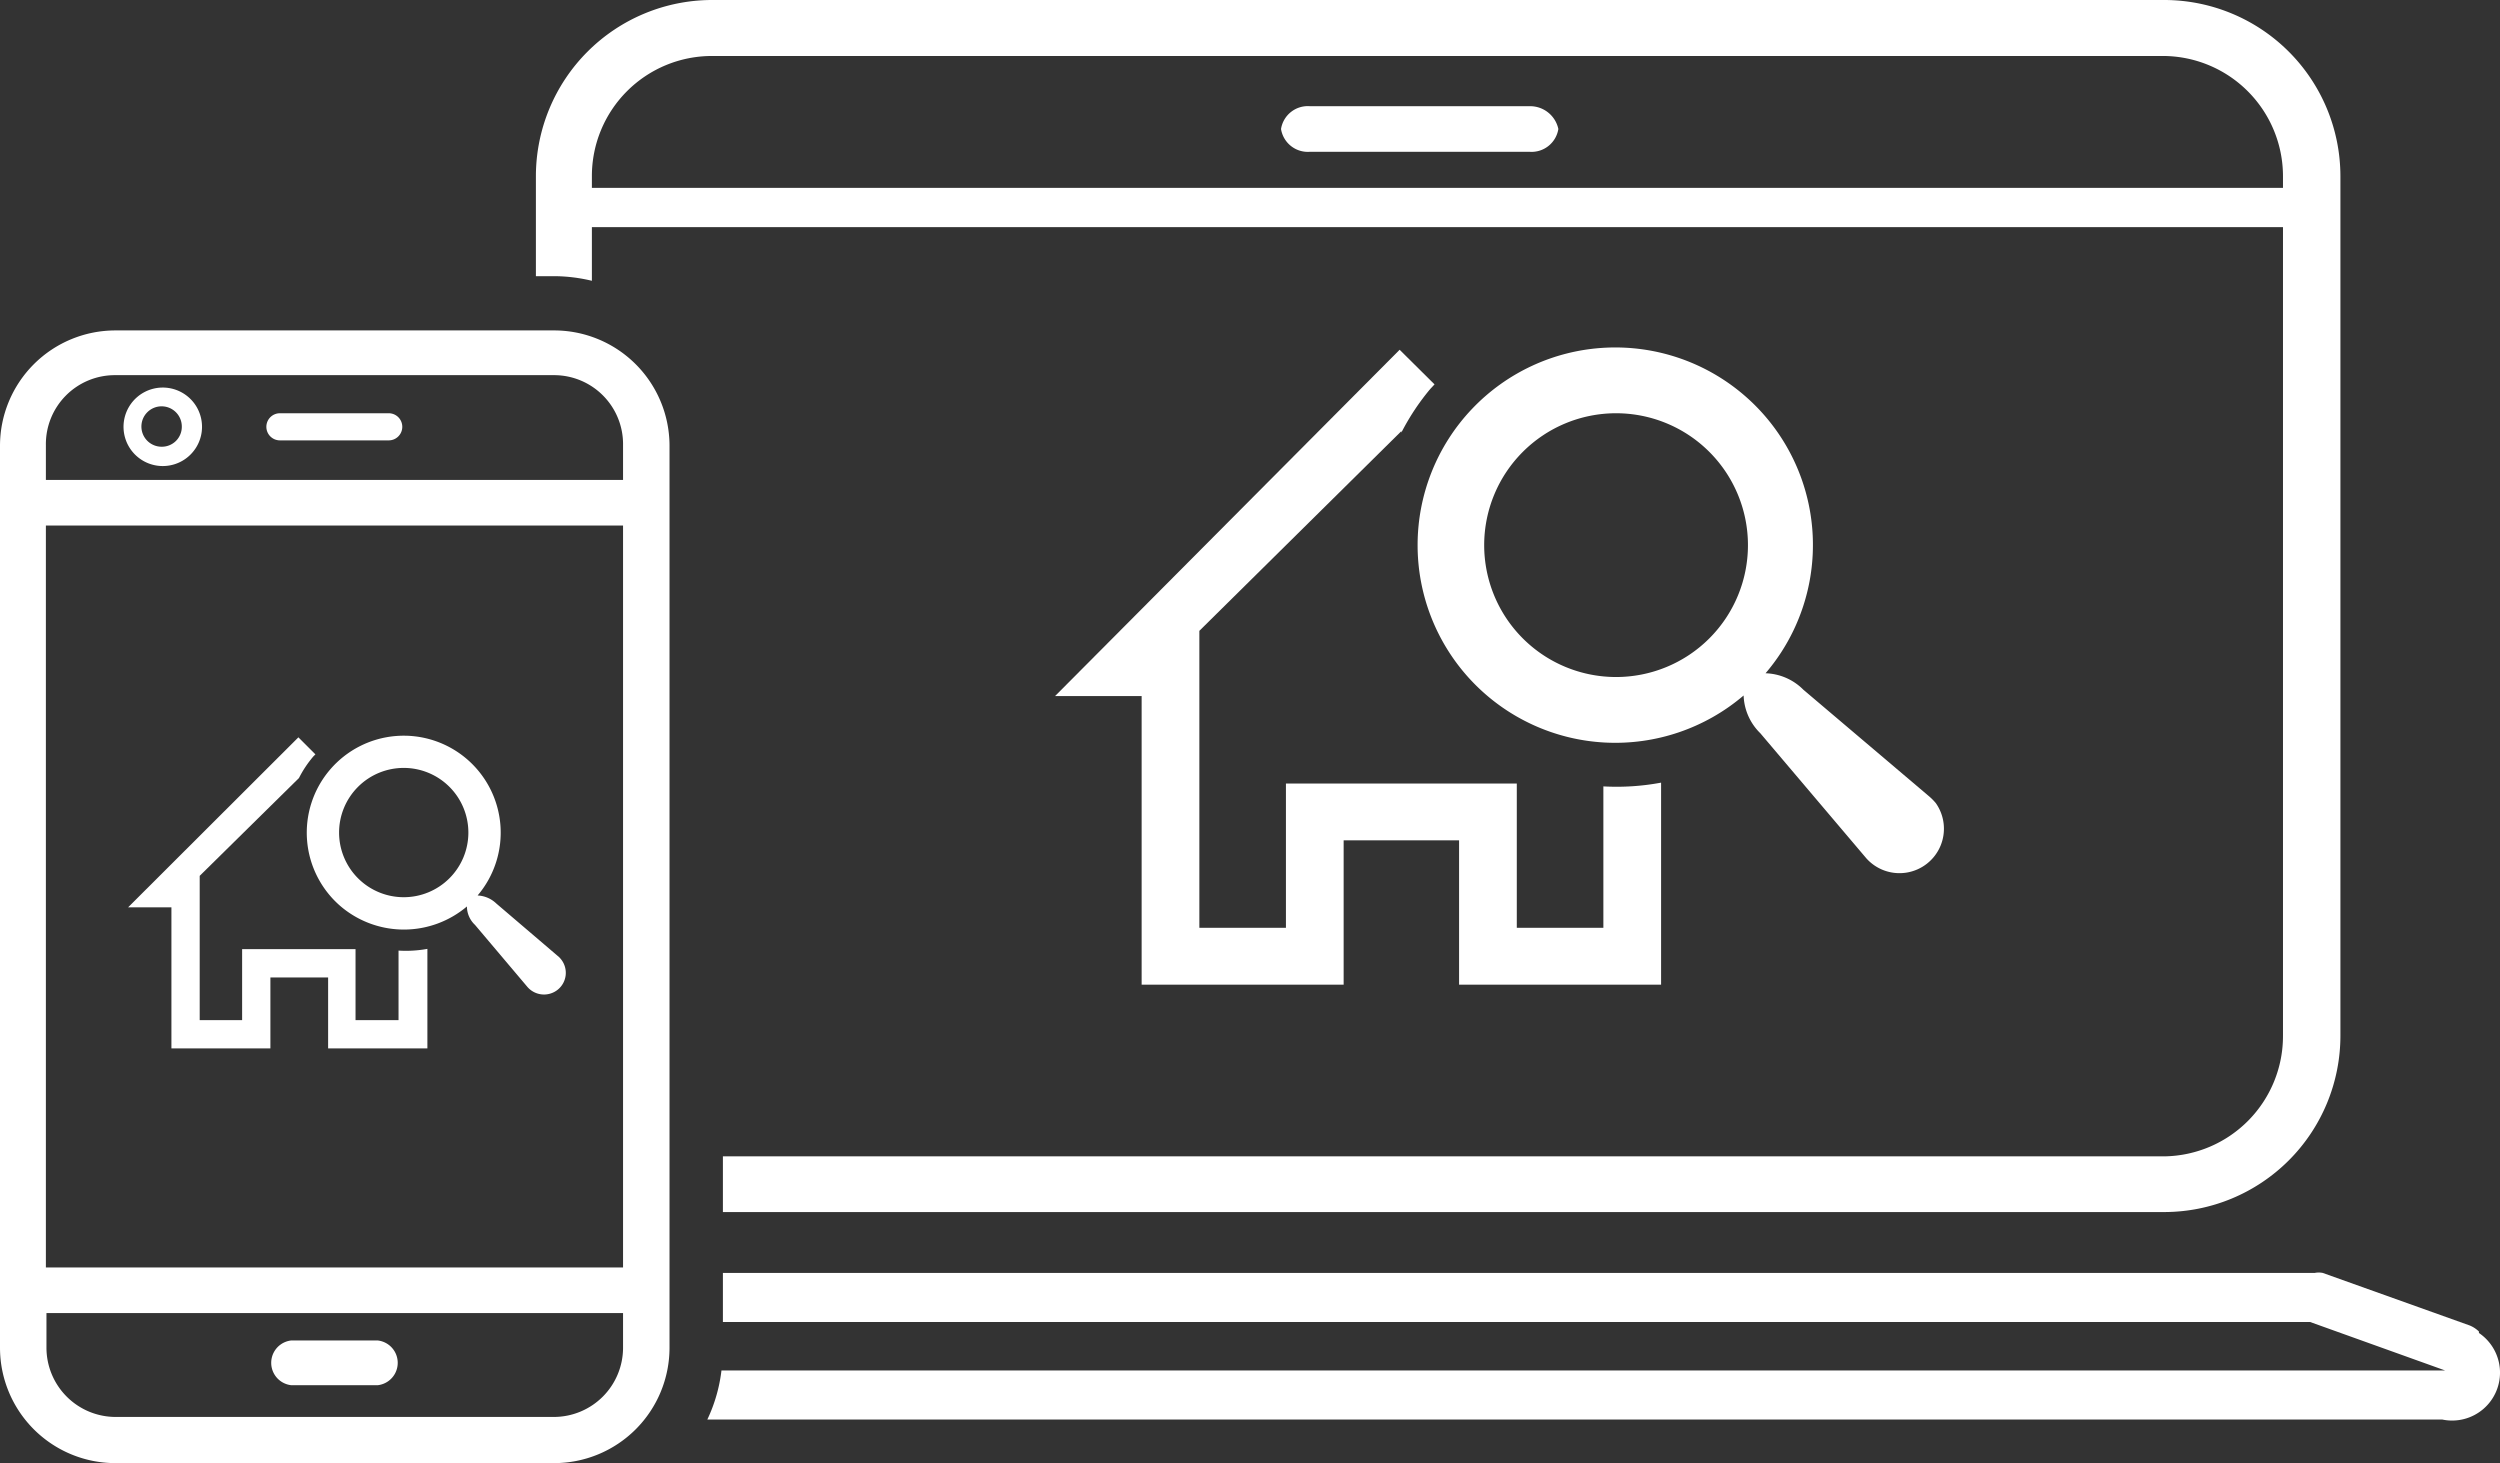 <svg id="レイヤー_2" data-name="レイヤー 2" xmlns="http://www.w3.org/2000/svg" width="86.63" height="50.7" viewBox="0 0 86.63 50.7">
  <rect x="0" y="0" width="86.63" height="50.7" fill="#333333" stroke="none"/>
  <g id="レイヤー_1" data-name="レイヤー 1">
    <path id="パス_65" data-name="パス 65" d="M19.2,11.45H4a4,4,0,0,0-4,4V46.7a4,4,0,0,0,4,4H19.2a4,4,0,0,0,4-4V15.42a4,4,0,0,0-4-3.97ZM21.59,45.5v1.2a2.4,2.4,0,0,1-2.39,2.4H4a2.4,2.4,0,0,1-2.39-2.4V45.5Zm0-27.29V43.92h-20V18.21Zm0-2.79v1.21h-20V15.42A2.39,2.39,0,0,1,4,13H19.2a2.39,2.39,0,0,1,2.39,2.42Z" fill="#fff"/>
    <path id="パス_66" data-name="パス 66" d="M5.61,13.43a1.36,1.36,0,1,0,.981.387,1.36,1.36,0,0,0-.981-.387Zm0,2.05a.7.7,0,1,1,.69-.69A.69.69,0,0,1,5.61,15.48Z" fill="#fff"/>
    <path id="パス_67" data-name="パス 67" d="M13.47,14.32H9.7a.47.47,0,1,0,0,.94h3.77a.47.47,0,1,0,0-.94Z" fill="#fff"/>
    <path id="パス_68" data-name="パス 68" d="M10.09,48h3a.78.78,0,0,0,0-1.55h-3a.78.78,0,0,0,0,1.55Z" fill="#fff"/>
    <path id="パス_69" data-name="パス 69" d="M20.51,9.73V7.87h58.6v28A4.17,4.17,0,0,1,75,40.07H25.05V42H75a6.11,6.11,0,0,0,6.1-6.11V6.1A6.11,6.11,0,0,0,75,0H24.67a6.11,6.11,0,0,0-6.1,6.1V9.57h.63a5.66,5.66,0,0,1,1.31.16Zm0-3.63a4.16,4.16,0,0,1,4.16-4.16H75A4.17,4.17,0,0,1,79.11,6.1v.41H20.51Z" fill="#fff"/>
    <path id="パス_70" data-name="パス 70" d="M85.9,46.14a1,1,0,0,0-.32-.21l-5.09-1.82a.69.69,0,0,0-.28,0H25.05v1.7h55l4.68,1.68H25a5.46,5.46,0,0,1-.49,1.7H84.63a1.66,1.66,0,0,0,1.27-3Z" fill="#fff"/>
    <path id="パス_71" data-name="パス 71" d="M53,3.68H45.39a.94.94,0,0,0-1,.79.94.94,0,0,0,1,.79H53a.94.94,0,0,0,1-.79,1,1,0,0,0-1-.79Z" fill="#fff"/>
    <path id="パス_72" data-name="パス 72" d="M60.42,13.68a6.85,6.85,0,1,0,0,10.42A1.92,1.92,0,0,0,61,25.41l3.67,4.33a1.54,1.54,0,0,0,2.41-1.91,2,2,0,0,0-.25-.25L62.49,23.9a1.93,1.93,0,0,0-1.31-.57,6.84,6.84,0,0,0-.76-9.65ZM56,23.46a4.57,4.57,0,1,1,4.57-4.57A4.57,4.57,0,0,1,56,23.46Z" fill="#fff"/>
    <path id="パス_73" data-name="パス 73" d="M36.56,24.12h3v10h7v-5h4v5h7v-7a8.38,8.38,0,0,1-2,.13v4.9h-3v-5h-8v5h-3V21.86l7-6.92v.05a8.17,8.17,0,0,1,1-1.51l.15-.16-1.21-1.2Z" fill="#fff"/>
    <path id="パス_74" data-name="パス 74" d="M11.81,31.41a3.38,3.38,0,0,0,4.37,0,.88.88,0,0,0,.28.64l1.8,2.13a.76.76,0,0,0,1.06.12.75.75,0,0,0,.12-1.06.68.68,0,0,0-.12-.12L17.2,31.31a1,1,0,0,0-.65-.28,3.36,3.36,0,1,0-4.74.38ZM14,26.61a2.24,2.24,0,1,1-2.25,2.24A2.24,2.24,0,0,1,14,26.61Z" fill="#fff"/>
    <path id="パス_75" data-name="パス 75" d="M5.94,36.33H9.37V33.87h2v2.46h3.44V32.88a4.12,4.12,0,0,1-1,.06v2.41H12.32V32.89H8.39v2.46H6.92v-5l3.44-3.39h0a3.77,3.77,0,0,1,.5-.75l.07-.07-.59-.59-5.9,5.89h1.5Z" fill="#fff"/>
  </g>
</svg>
